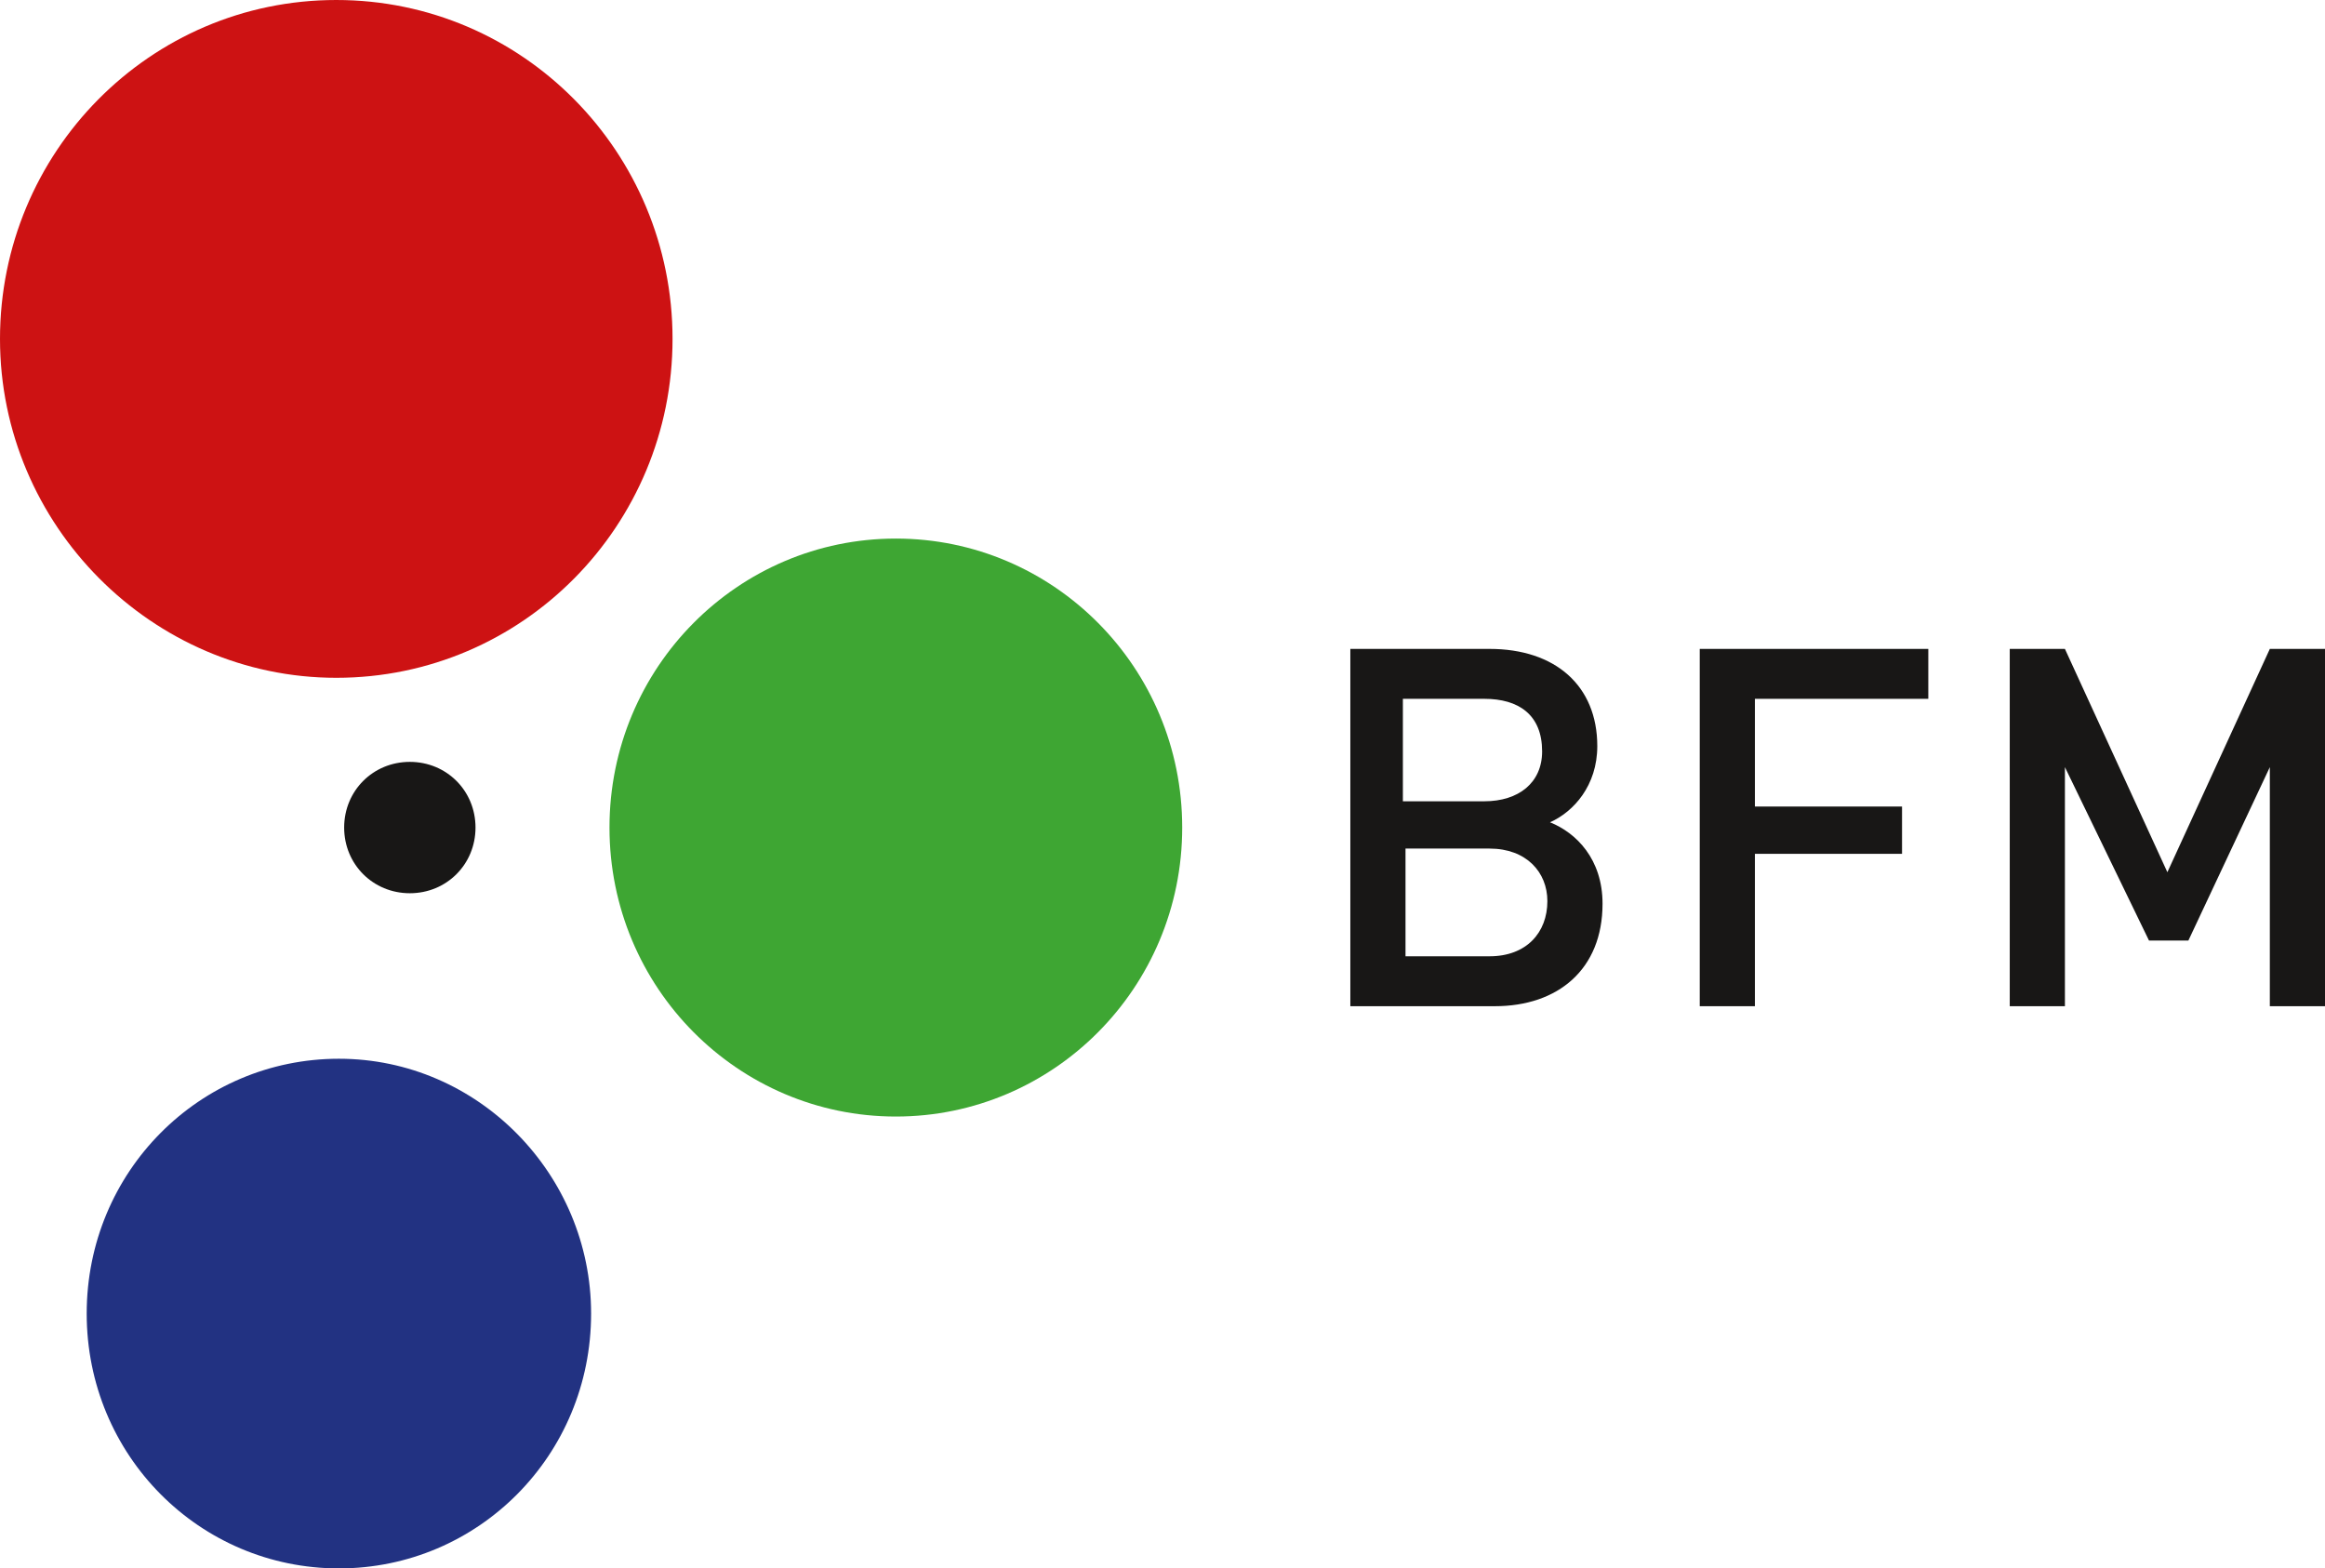 <?xml version="1.0" encoding="utf-8"?>
<!-- Generator: Adobe Illustrator 27.1.1, SVG Export Plug-In . SVG Version: 6.00 Build 0)  -->
<svg version="1.1" id="Layer_1" xmlns="http://www.w3.org/2000/svg" xmlns:xlink="http://www.w3.org/1999/xlink" x="0px" y="0px"
	 width="88.5px" height="59.7px" viewBox="0 0 88.5 59.7" enable-background="new 0 0 88.5 59.7" xml:space="preserve">
<g>
	<path fill="#181716" d="M56.9,38.3h-5.5V24.7h5.3c2.5,0,4.1,1.4,4.1,3.7c0,1.5-0.9,2.5-1.8,2.9c1,0.4,2,1.4,2,3.1
		C61,36.9,59.3,38.3,56.9,38.3 M56.5,26.6h-3.1v3.9h3.1c1.3,0,2.2-0.7,2.2-1.9C58.7,27.2,57.8,26.6,56.5,26.6 M56.7,32.3h-3.2v4.1
		h3.2c1.4,0,2.2-0.9,2.2-2.1C58.9,33.2,58.1,32.3,56.7,32.3"/>
	<polygon fill="#181716" points="66.8,26.6 66.8,30.7 72.4,30.7 72.4,32.5 66.8,32.5 66.8,38.3 64.7,38.3 64.7,24.7 73.4,24.7 
		73.4,26.6 	"/>
	<polygon fill="#181716" points="86.4,38.3 86.4,29.2 83.3,35.8 81.8,35.8 78.6,29.2 78.6,38.3 76.5,38.3 76.5,24.7 78.6,24.7 
		82.5,33.2 86.4,24.7 88.5,24.7 88.5,38.3 	"/>
	<path fill="#CD1213" d="M25.6,12.9c0,7.1-5.7,12.9-12.8,12.9C5.8,25.8,0,20,0,12.9S5.7,0,12.8,0C19.9,0,25.6,5.8,25.6,12.9"/>
	<path fill="#3EA633" d="M45,31.5c0,6.1-4.9,11-10.9,11s-10.9-4.9-10.9-11s4.9-11,10.9-11C40.1,20.5,45,25.4,45,31.5"/>
	<path fill="#223282" d="M22.5,50c0,5.4-4.3,9.7-9.6,9.7S3.3,55.4,3.3,50s4.3-9.7,9.6-9.7S22.5,44.7,22.5,50"/>
	<path fill="#181716" d="M18.1,31.5c0,1.4-1.1,2.5-2.5,2.5s-2.5-1.1-2.5-2.5c0-1.4,1.1-2.5,2.5-2.5C17,29,18.1,30.1,18.1,31.5"/>
</g>
</svg>
